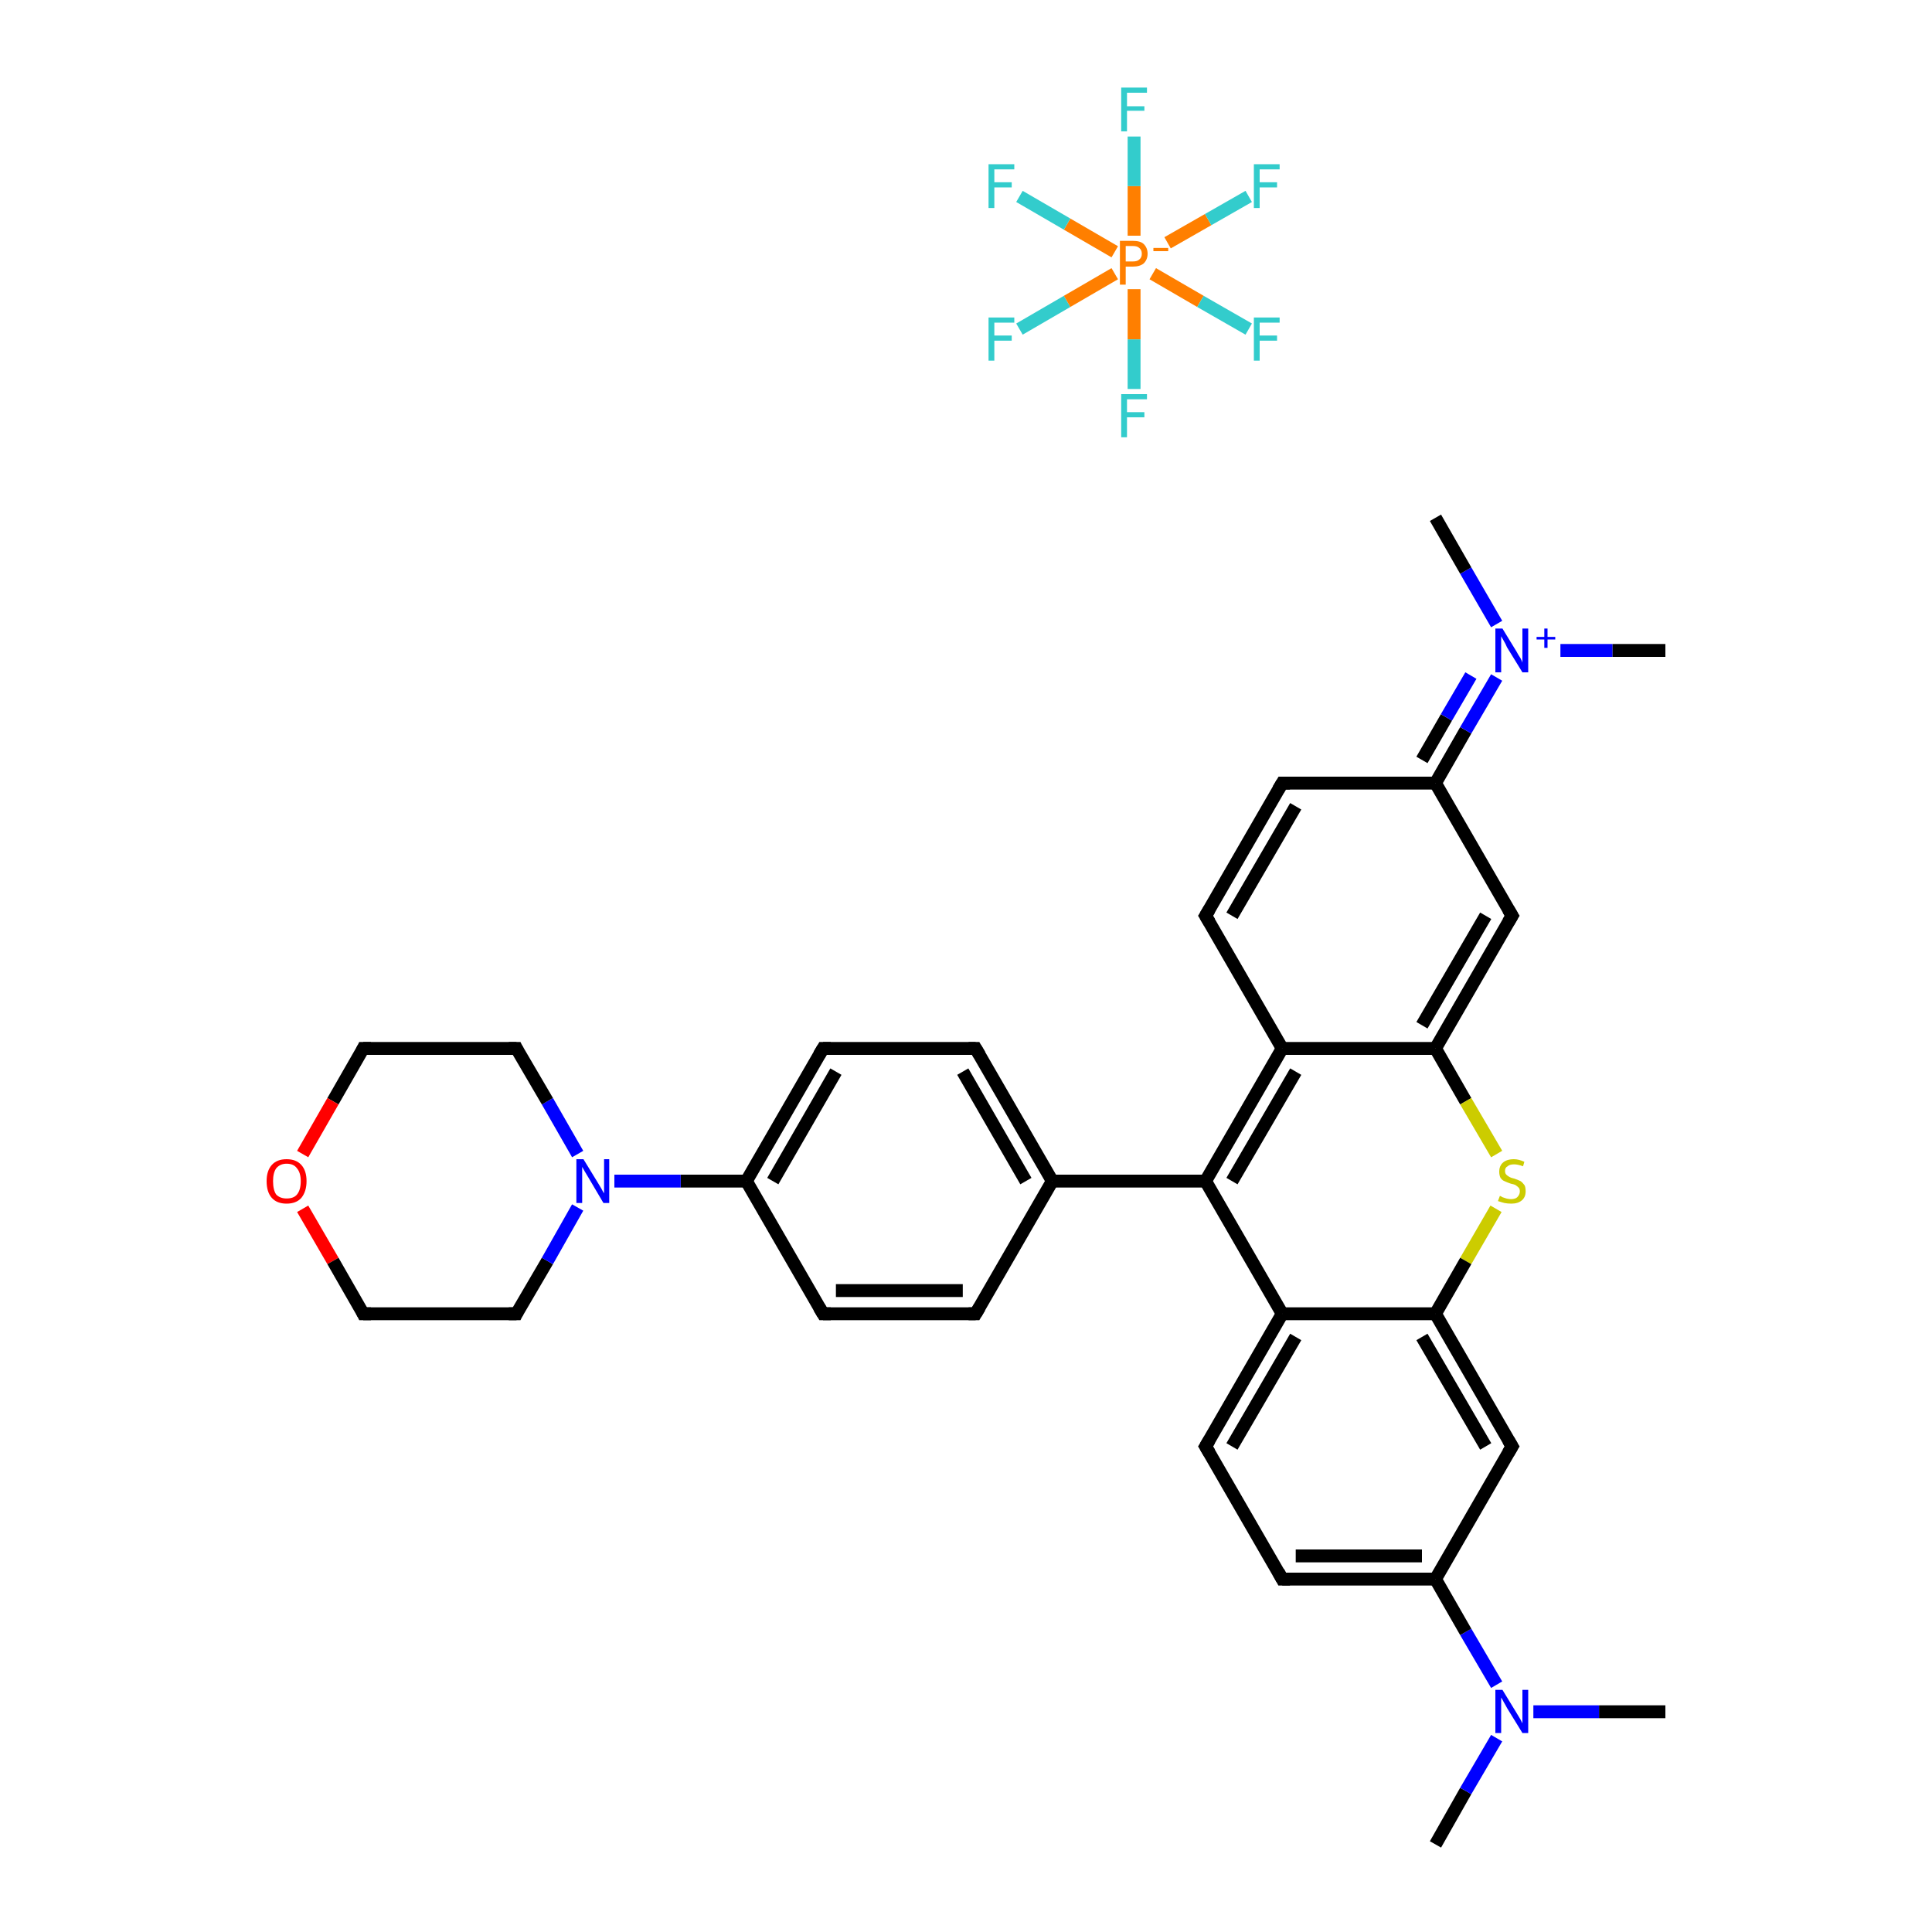 <?xml version='1.0' encoding='iso-8859-1'?>
<svg version='1.1' baseProfile='full'
              xmlns='http://www.w3.org/2000/svg'
                      xmlns:rdkit='http://www.rdkit.org/xml'
                      xmlns:xlink='http://www.w3.org/1999/xlink'
                  xml:space='preserve'
width='300px' height='300px' viewBox='0 0 300 300'>
<!-- END OF HEADER -->
<rect style='opacity:1.0;fill:#FFFFFF;stroke:none' width='300.0' height='300.0' x='0.0' y='0.0'> </rect>
<path class='bond-0 atom-0 atom-1' d='M 222.9,286.4 L 227.6,278.1' style='fill:none;fill-rule:evenodd;stroke:#000000;stroke-width:2.0px;stroke-linecap:butt;stroke-linejoin:miter;stroke-opacity:1' />
<path class='bond-0 atom-0 atom-1' d='M 227.6,278.1 L 232.4,269.9' style='fill:none;fill-rule:evenodd;stroke:#0000FF;stroke-width:2.0px;stroke-linecap:butt;stroke-linejoin:miter;stroke-opacity:1' />
<path class='bond-1 atom-1 atom-2' d='M 238.1,265.8 L 248.3,265.8' style='fill:none;fill-rule:evenodd;stroke:#0000FF;stroke-width:2.0px;stroke-linecap:butt;stroke-linejoin:miter;stroke-opacity:1' />
<path class='bond-1 atom-1 atom-2' d='M 248.3,265.8 L 258.6,265.8' style='fill:none;fill-rule:evenodd;stroke:#000000;stroke-width:2.0px;stroke-linecap:butt;stroke-linejoin:miter;stroke-opacity:1' />
<path class='bond-2 atom-1 atom-3' d='M 232.4,261.6 L 227.6,253.4' style='fill:none;fill-rule:evenodd;stroke:#0000FF;stroke-width:2.0px;stroke-linecap:butt;stroke-linejoin:miter;stroke-opacity:1' />
<path class='bond-2 atom-1 atom-3' d='M 227.6,253.4 L 222.9,245.2' style='fill:none;fill-rule:evenodd;stroke:#000000;stroke-width:2.0px;stroke-linecap:butt;stroke-linejoin:miter;stroke-opacity:1' />
<path class='bond-3 atom-3 atom-4' d='M 222.9,245.2 L 199.1,245.2' style='fill:none;fill-rule:evenodd;stroke:#000000;stroke-width:2.0px;stroke-linecap:butt;stroke-linejoin:miter;stroke-opacity:1' />
<path class='bond-3 atom-3 atom-4' d='M 220.8,241.6 L 201.2,241.6' style='fill:none;fill-rule:evenodd;stroke:#000000;stroke-width:2.0px;stroke-linecap:butt;stroke-linejoin:miter;stroke-opacity:1' />
<path class='bond-4 atom-4 atom-5' d='M 199.1,245.2 L 187.2,224.6' style='fill:none;fill-rule:evenodd;stroke:#000000;stroke-width:2.0px;stroke-linecap:butt;stroke-linejoin:miter;stroke-opacity:1' />
<path class='bond-5 atom-5 atom-6' d='M 187.2,224.6 L 199.1,204.0' style='fill:none;fill-rule:evenodd;stroke:#000000;stroke-width:2.0px;stroke-linecap:butt;stroke-linejoin:miter;stroke-opacity:1' />
<path class='bond-5 atom-5 atom-6' d='M 191.3,224.6 L 201.2,207.6' style='fill:none;fill-rule:evenodd;stroke:#000000;stroke-width:2.0px;stroke-linecap:butt;stroke-linejoin:miter;stroke-opacity:1' />
<path class='bond-6 atom-6 atom-7' d='M 199.1,204.0 L 187.2,183.4' style='fill:none;fill-rule:evenodd;stroke:#000000;stroke-width:2.0px;stroke-linecap:butt;stroke-linejoin:miter;stroke-opacity:1' />
<path class='bond-7 atom-7 atom-8' d='M 187.2,183.4 L 163.4,183.4' style='fill:none;fill-rule:evenodd;stroke:#000000;stroke-width:2.0px;stroke-linecap:butt;stroke-linejoin:miter;stroke-opacity:1' />
<path class='bond-8 atom-8 atom-9' d='M 163.4,183.4 L 151.5,162.8' style='fill:none;fill-rule:evenodd;stroke:#000000;stroke-width:2.0px;stroke-linecap:butt;stroke-linejoin:miter;stroke-opacity:1' />
<path class='bond-8 atom-8 atom-9' d='M 159.3,183.4 L 149.5,166.4' style='fill:none;fill-rule:evenodd;stroke:#000000;stroke-width:2.0px;stroke-linecap:butt;stroke-linejoin:miter;stroke-opacity:1' />
<path class='bond-9 atom-9 atom-10' d='M 151.5,162.8 L 127.8,162.8' style='fill:none;fill-rule:evenodd;stroke:#000000;stroke-width:2.0px;stroke-linecap:butt;stroke-linejoin:miter;stroke-opacity:1' />
<path class='bond-10 atom-10 atom-11' d='M 127.8,162.8 L 115.9,183.4' style='fill:none;fill-rule:evenodd;stroke:#000000;stroke-width:2.0px;stroke-linecap:butt;stroke-linejoin:miter;stroke-opacity:1' />
<path class='bond-10 atom-10 atom-11' d='M 129.8,166.4 L 120.0,183.4' style='fill:none;fill-rule:evenodd;stroke:#000000;stroke-width:2.0px;stroke-linecap:butt;stroke-linejoin:miter;stroke-opacity:1' />
<path class='bond-11 atom-11 atom-12' d='M 115.9,183.4 L 105.7,183.4' style='fill:none;fill-rule:evenodd;stroke:#000000;stroke-width:2.0px;stroke-linecap:butt;stroke-linejoin:miter;stroke-opacity:1' />
<path class='bond-11 atom-11 atom-12' d='M 105.7,183.4 L 95.4,183.4' style='fill:none;fill-rule:evenodd;stroke:#0000FF;stroke-width:2.0px;stroke-linecap:butt;stroke-linejoin:miter;stroke-opacity:1' />
<path class='bond-12 atom-12 atom-13' d='M 89.7,179.2 L 85.0,171.0' style='fill:none;fill-rule:evenodd;stroke:#0000FF;stroke-width:2.0px;stroke-linecap:butt;stroke-linejoin:miter;stroke-opacity:1' />
<path class='bond-12 atom-12 atom-13' d='M 85.0,171.0 L 80.2,162.8' style='fill:none;fill-rule:evenodd;stroke:#000000;stroke-width:2.0px;stroke-linecap:butt;stroke-linejoin:miter;stroke-opacity:1' />
<path class='bond-13 atom-13 atom-14' d='M 80.2,162.8 L 56.4,162.8' style='fill:none;fill-rule:evenodd;stroke:#000000;stroke-width:2.0px;stroke-linecap:butt;stroke-linejoin:miter;stroke-opacity:1' />
<path class='bond-14 atom-14 atom-15' d='M 56.4,162.8 L 51.7,171.0' style='fill:none;fill-rule:evenodd;stroke:#000000;stroke-width:2.0px;stroke-linecap:butt;stroke-linejoin:miter;stroke-opacity:1' />
<path class='bond-14 atom-14 atom-15' d='M 51.7,171.0 L 47.0,179.2' style='fill:none;fill-rule:evenodd;stroke:#FF0000;stroke-width:2.0px;stroke-linecap:butt;stroke-linejoin:miter;stroke-opacity:1' />
<path class='bond-15 atom-15 atom-16' d='M 47.0,187.7 L 51.7,195.8' style='fill:none;fill-rule:evenodd;stroke:#FF0000;stroke-width:2.0px;stroke-linecap:butt;stroke-linejoin:miter;stroke-opacity:1' />
<path class='bond-15 atom-15 atom-16' d='M 51.7,195.8 L 56.4,204.0' style='fill:none;fill-rule:evenodd;stroke:#000000;stroke-width:2.0px;stroke-linecap:butt;stroke-linejoin:miter;stroke-opacity:1' />
<path class='bond-16 atom-16 atom-17' d='M 56.4,204.0 L 80.2,204.0' style='fill:none;fill-rule:evenodd;stroke:#000000;stroke-width:2.0px;stroke-linecap:butt;stroke-linejoin:miter;stroke-opacity:1' />
<path class='bond-17 atom-11 atom-18' d='M 115.9,183.4 L 127.8,204.0' style='fill:none;fill-rule:evenodd;stroke:#000000;stroke-width:2.0px;stroke-linecap:butt;stroke-linejoin:miter;stroke-opacity:1' />
<path class='bond-18 atom-18 atom-19' d='M 127.8,204.0 L 151.5,204.0' style='fill:none;fill-rule:evenodd;stroke:#000000;stroke-width:2.0px;stroke-linecap:butt;stroke-linejoin:miter;stroke-opacity:1' />
<path class='bond-18 atom-18 atom-19' d='M 129.8,200.4 L 149.5,200.4' style='fill:none;fill-rule:evenodd;stroke:#000000;stroke-width:2.0px;stroke-linecap:butt;stroke-linejoin:miter;stroke-opacity:1' />
<path class='bond-19 atom-7 atom-20' d='M 187.2,183.4 L 199.1,162.8' style='fill:none;fill-rule:evenodd;stroke:#000000;stroke-width:2.0px;stroke-linecap:butt;stroke-linejoin:miter;stroke-opacity:1' />
<path class='bond-19 atom-7 atom-20' d='M 191.3,183.4 L 201.2,166.4' style='fill:none;fill-rule:evenodd;stroke:#000000;stroke-width:2.0px;stroke-linecap:butt;stroke-linejoin:miter;stroke-opacity:1' />
<path class='bond-20 atom-20 atom-21' d='M 199.1,162.8 L 187.2,142.2' style='fill:none;fill-rule:evenodd;stroke:#000000;stroke-width:2.0px;stroke-linecap:butt;stroke-linejoin:miter;stroke-opacity:1' />
<path class='bond-21 atom-21 atom-22' d='M 187.2,142.2 L 199.1,121.6' style='fill:none;fill-rule:evenodd;stroke:#000000;stroke-width:2.0px;stroke-linecap:butt;stroke-linejoin:miter;stroke-opacity:1' />
<path class='bond-21 atom-21 atom-22' d='M 191.3,142.2 L 201.2,125.2' style='fill:none;fill-rule:evenodd;stroke:#000000;stroke-width:2.0px;stroke-linecap:butt;stroke-linejoin:miter;stroke-opacity:1' />
<path class='bond-22 atom-22 atom-23' d='M 199.1,121.6 L 222.9,121.6' style='fill:none;fill-rule:evenodd;stroke:#000000;stroke-width:2.0px;stroke-linecap:butt;stroke-linejoin:miter;stroke-opacity:1' />
<path class='bond-23 atom-23 atom-24' d='M 222.9,121.6 L 227.6,113.4' style='fill:none;fill-rule:evenodd;stroke:#000000;stroke-width:2.0px;stroke-linecap:butt;stroke-linejoin:miter;stroke-opacity:1' />
<path class='bond-23 atom-23 atom-24' d='M 227.6,113.4 L 232.4,105.2' style='fill:none;fill-rule:evenodd;stroke:#0000FF;stroke-width:2.0px;stroke-linecap:butt;stroke-linejoin:miter;stroke-opacity:1' />
<path class='bond-23 atom-23 atom-24' d='M 220.8,118.0 L 224.6,111.4' style='fill:none;fill-rule:evenodd;stroke:#000000;stroke-width:2.0px;stroke-linecap:butt;stroke-linejoin:miter;stroke-opacity:1' />
<path class='bond-23 atom-23 atom-24' d='M 224.6,111.4 L 228.4,104.9' style='fill:none;fill-rule:evenodd;stroke:#0000FF;stroke-width:2.0px;stroke-linecap:butt;stroke-linejoin:miter;stroke-opacity:1' />
<path class='bond-24 atom-24 atom-25' d='M 242.3,101.0 L 250.4,101.0' style='fill:none;fill-rule:evenodd;stroke:#0000FF;stroke-width:2.0px;stroke-linecap:butt;stroke-linejoin:miter;stroke-opacity:1' />
<path class='bond-24 atom-24 atom-25' d='M 250.4,101.0 L 258.6,101.0' style='fill:none;fill-rule:evenodd;stroke:#000000;stroke-width:2.0px;stroke-linecap:butt;stroke-linejoin:miter;stroke-opacity:1' />
<path class='bond-25 atom-24 atom-26' d='M 232.4,96.9 L 227.6,88.6' style='fill:none;fill-rule:evenodd;stroke:#0000FF;stroke-width:2.0px;stroke-linecap:butt;stroke-linejoin:miter;stroke-opacity:1' />
<path class='bond-25 atom-24 atom-26' d='M 227.6,88.6 L 222.9,80.4' style='fill:none;fill-rule:evenodd;stroke:#000000;stroke-width:2.0px;stroke-linecap:butt;stroke-linejoin:miter;stroke-opacity:1' />
<path class='bond-26 atom-23 atom-27' d='M 222.9,121.6 L 234.8,142.2' style='fill:none;fill-rule:evenodd;stroke:#000000;stroke-width:2.0px;stroke-linecap:butt;stroke-linejoin:miter;stroke-opacity:1' />
<path class='bond-27 atom-27 atom-28' d='M 234.8,142.2 L 222.9,162.8' style='fill:none;fill-rule:evenodd;stroke:#000000;stroke-width:2.0px;stroke-linecap:butt;stroke-linejoin:miter;stroke-opacity:1' />
<path class='bond-27 atom-27 atom-28' d='M 230.7,142.2 L 220.8,159.2' style='fill:none;fill-rule:evenodd;stroke:#000000;stroke-width:2.0px;stroke-linecap:butt;stroke-linejoin:miter;stroke-opacity:1' />
<path class='bond-28 atom-28 atom-29' d='M 222.9,162.8 L 227.6,171.0' style='fill:none;fill-rule:evenodd;stroke:#000000;stroke-width:2.0px;stroke-linecap:butt;stroke-linejoin:miter;stroke-opacity:1' />
<path class='bond-28 atom-28 atom-29' d='M 227.6,171.0 L 232.4,179.2' style='fill:none;fill-rule:evenodd;stroke:#CCCC00;stroke-width:2.0px;stroke-linecap:butt;stroke-linejoin:miter;stroke-opacity:1' />
<path class='bond-29 atom-29 atom-30' d='M 232.3,187.7 L 227.6,195.8' style='fill:none;fill-rule:evenodd;stroke:#CCCC00;stroke-width:2.0px;stroke-linecap:butt;stroke-linejoin:miter;stroke-opacity:1' />
<path class='bond-29 atom-29 atom-30' d='M 227.6,195.8 L 222.9,204.0' style='fill:none;fill-rule:evenodd;stroke:#000000;stroke-width:2.0px;stroke-linecap:butt;stroke-linejoin:miter;stroke-opacity:1' />
<path class='bond-30 atom-30 atom-31' d='M 222.9,204.0 L 234.8,224.6' style='fill:none;fill-rule:evenodd;stroke:#000000;stroke-width:2.0px;stroke-linecap:butt;stroke-linejoin:miter;stroke-opacity:1' />
<path class='bond-30 atom-30 atom-31' d='M 220.8,207.6 L 230.7,224.6' style='fill:none;fill-rule:evenodd;stroke:#000000;stroke-width:2.0px;stroke-linecap:butt;stroke-linejoin:miter;stroke-opacity:1' />
<path class='bond-31 atom-32 atom-33' d='M 158.3,51.1 L 165.7,46.8' style='fill:none;fill-rule:evenodd;stroke:#33CCCC;stroke-width:2.0px;stroke-linecap:butt;stroke-linejoin:miter;stroke-opacity:1' />
<path class='bond-31 atom-32 atom-33' d='M 165.7,46.8 L 173.1,42.5' style='fill:none;fill-rule:evenodd;stroke:#FF7F00;stroke-width:2.0px;stroke-linecap:butt;stroke-linejoin:miter;stroke-opacity:1' />
<path class='bond-32 atom-33 atom-34' d='M 176.1,44.9 L 176.1,52.7' style='fill:none;fill-rule:evenodd;stroke:#FF7F00;stroke-width:2.0px;stroke-linecap:butt;stroke-linejoin:miter;stroke-opacity:1' />
<path class='bond-32 atom-33 atom-34' d='M 176.1,52.7 L 176.1,60.4' style='fill:none;fill-rule:evenodd;stroke:#33CCCC;stroke-width:2.0px;stroke-linecap:butt;stroke-linejoin:miter;stroke-opacity:1' />
<path class='bond-33 atom-33 atom-35' d='M 179.0,42.5 L 186.4,46.8' style='fill:none;fill-rule:evenodd;stroke:#FF7F00;stroke-width:2.0px;stroke-linecap:butt;stroke-linejoin:miter;stroke-opacity:1' />
<path class='bond-33 atom-33 atom-35' d='M 186.4,46.8 L 193.9,51.1' style='fill:none;fill-rule:evenodd;stroke:#33CCCC;stroke-width:2.0px;stroke-linecap:butt;stroke-linejoin:miter;stroke-opacity:1' />
<path class='bond-34 atom-33 atom-36' d='M 176.1,36.6 L 176.1,28.9' style='fill:none;fill-rule:evenodd;stroke:#FF7F00;stroke-width:2.0px;stroke-linecap:butt;stroke-linejoin:miter;stroke-opacity:1' />
<path class='bond-34 atom-33 atom-36' d='M 176.1,28.9 L 176.1,21.2' style='fill:none;fill-rule:evenodd;stroke:#33CCCC;stroke-width:2.0px;stroke-linecap:butt;stroke-linejoin:miter;stroke-opacity:1' />
<path class='bond-35 atom-33 atom-37' d='M 181.3,37.7 L 187.6,34.1' style='fill:none;fill-rule:evenodd;stroke:#FF7F00;stroke-width:2.0px;stroke-linecap:butt;stroke-linejoin:miter;stroke-opacity:1' />
<path class='bond-35 atom-33 atom-37' d='M 187.6,34.1 L 193.9,30.5' style='fill:none;fill-rule:evenodd;stroke:#33CCCC;stroke-width:2.0px;stroke-linecap:butt;stroke-linejoin:miter;stroke-opacity:1' />
<path class='bond-36 atom-33 atom-38' d='M 173.1,39.1 L 165.7,34.8' style='fill:none;fill-rule:evenodd;stroke:#FF7F00;stroke-width:2.0px;stroke-linecap:butt;stroke-linejoin:miter;stroke-opacity:1' />
<path class='bond-36 atom-33 atom-38' d='M 165.7,34.8 L 158.3,30.5' style='fill:none;fill-rule:evenodd;stroke:#33CCCC;stroke-width:2.0px;stroke-linecap:butt;stroke-linejoin:miter;stroke-opacity:1' />
<path class='bond-37 atom-31 atom-3' d='M 234.8,224.6 L 222.9,245.2' style='fill:none;fill-rule:evenodd;stroke:#000000;stroke-width:2.0px;stroke-linecap:butt;stroke-linejoin:miter;stroke-opacity:1' />
<path class='bond-38 atom-30 atom-6' d='M 222.9,204.0 L 199.1,204.0' style='fill:none;fill-rule:evenodd;stroke:#000000;stroke-width:2.0px;stroke-linecap:butt;stroke-linejoin:miter;stroke-opacity:1' />
<path class='bond-39 atom-19 atom-8' d='M 151.5,204.0 L 163.4,183.4' style='fill:none;fill-rule:evenodd;stroke:#000000;stroke-width:2.0px;stroke-linecap:butt;stroke-linejoin:miter;stroke-opacity:1' />
<path class='bond-40 atom-28 atom-20' d='M 222.9,162.8 L 199.1,162.8' style='fill:none;fill-rule:evenodd;stroke:#000000;stroke-width:2.0px;stroke-linecap:butt;stroke-linejoin:miter;stroke-opacity:1' />
<path class='bond-41 atom-17 atom-12' d='M 80.2,204.0 L 85.0,195.8' style='fill:none;fill-rule:evenodd;stroke:#000000;stroke-width:2.0px;stroke-linecap:butt;stroke-linejoin:miter;stroke-opacity:1' />
<path class='bond-41 atom-17 atom-12' d='M 85.0,195.8 L 89.7,187.5' style='fill:none;fill-rule:evenodd;stroke:#0000FF;stroke-width:2.0px;stroke-linecap:butt;stroke-linejoin:miter;stroke-opacity:1' />
<path d='M 200.3,245.2 L 199.1,245.2 L 198.5,244.1' style='fill:none;stroke:#000000;stroke-width:2.0px;stroke-linecap:butt;stroke-linejoin:miter;stroke-opacity:1;' />
<path d='M 187.8,225.6 L 187.2,224.6 L 187.8,223.6' style='fill:none;stroke:#000000;stroke-width:2.0px;stroke-linecap:butt;stroke-linejoin:miter;stroke-opacity:1;' />
<path d='M 152.1,163.8 L 151.5,162.8 L 150.4,162.8' style='fill:none;stroke:#000000;stroke-width:2.0px;stroke-linecap:butt;stroke-linejoin:miter;stroke-opacity:1;' />
<path d='M 129.0,162.8 L 127.8,162.8 L 127.2,163.8' style='fill:none;stroke:#000000;stroke-width:2.0px;stroke-linecap:butt;stroke-linejoin:miter;stroke-opacity:1;' />
<path d='M 80.4,163.2 L 80.2,162.8 L 79.0,162.8' style='fill:none;stroke:#000000;stroke-width:2.0px;stroke-linecap:butt;stroke-linejoin:miter;stroke-opacity:1;' />
<path d='M 57.6,162.8 L 56.4,162.8 L 56.2,163.2' style='fill:none;stroke:#000000;stroke-width:2.0px;stroke-linecap:butt;stroke-linejoin:miter;stroke-opacity:1;' />
<path d='M 56.2,203.6 L 56.4,204.0 L 57.6,204.0' style='fill:none;stroke:#000000;stroke-width:2.0px;stroke-linecap:butt;stroke-linejoin:miter;stroke-opacity:1;' />
<path d='M 79.0,204.0 L 80.2,204.0 L 80.4,203.6' style='fill:none;stroke:#000000;stroke-width:2.0px;stroke-linecap:butt;stroke-linejoin:miter;stroke-opacity:1;' />
<path d='M 127.2,203.0 L 127.8,204.0 L 129.0,204.0' style='fill:none;stroke:#000000;stroke-width:2.0px;stroke-linecap:butt;stroke-linejoin:miter;stroke-opacity:1;' />
<path d='M 150.4,204.0 L 151.5,204.0 L 152.1,203.0' style='fill:none;stroke:#000000;stroke-width:2.0px;stroke-linecap:butt;stroke-linejoin:miter;stroke-opacity:1;' />
<path d='M 187.8,143.2 L 187.2,142.2 L 187.8,141.2' style='fill:none;stroke:#000000;stroke-width:2.0px;stroke-linecap:butt;stroke-linejoin:miter;stroke-opacity:1;' />
<path d='M 198.5,122.6 L 199.1,121.6 L 200.3,121.6' style='fill:none;stroke:#000000;stroke-width:2.0px;stroke-linecap:butt;stroke-linejoin:miter;stroke-opacity:1;' />
<path d='M 234.2,141.2 L 234.8,142.2 L 234.2,143.2' style='fill:none;stroke:#000000;stroke-width:2.0px;stroke-linecap:butt;stroke-linejoin:miter;stroke-opacity:1;' />
<path d='M 234.2,223.6 L 234.8,224.6 L 234.2,225.6' style='fill:none;stroke:#000000;stroke-width:2.0px;stroke-linecap:butt;stroke-linejoin:miter;stroke-opacity:1;' />
<path class='atom-1' d='M 233.3 262.4
L 235.5 266.0
Q 235.7 266.3, 236.1 267.0
Q 236.4 267.6, 236.4 267.6
L 236.4 262.4
L 237.3 262.4
L 237.3 269.1
L 236.4 269.1
L 234.0 265.2
Q 233.8 264.8, 233.5 264.3
Q 233.2 263.7, 233.1 263.6
L 233.1 269.1
L 232.2 269.1
L 232.2 262.4
L 233.3 262.4
' fill='#0000FF'/>
<path class='atom-12' d='M 90.6 180.0
L 92.8 183.6
Q 93.0 183.9, 93.4 184.6
Q 93.7 185.2, 93.8 185.3
L 93.8 180.0
L 94.6 180.0
L 94.6 186.8
L 93.7 186.8
L 91.4 182.9
Q 91.1 182.4, 90.8 181.9
Q 90.5 181.4, 90.4 181.2
L 90.4 186.8
L 89.5 186.8
L 89.5 180.0
L 90.6 180.0
' fill='#0000FF'/>
<path class='atom-15' d='M 41.4 183.4
Q 41.4 181.8, 42.2 180.9
Q 43.0 180.0, 44.5 180.0
Q 46.0 180.0, 46.8 180.9
Q 47.6 181.8, 47.6 183.4
Q 47.6 185.0, 46.8 186.0
Q 46.0 186.9, 44.5 186.9
Q 43.0 186.9, 42.2 186.0
Q 41.4 185.1, 41.4 183.4
M 44.5 186.1
Q 45.6 186.1, 46.1 185.5
Q 46.7 184.8, 46.7 183.4
Q 46.7 182.1, 46.1 181.4
Q 45.6 180.7, 44.5 180.7
Q 43.5 180.7, 42.9 181.4
Q 42.4 182.1, 42.4 183.4
Q 42.4 184.8, 42.9 185.5
Q 43.5 186.1, 44.5 186.1
' fill='#FF0000'/>
<path class='atom-24' d='M 233.3 97.6
L 235.5 101.2
Q 235.7 101.6, 236.1 102.2
Q 236.4 102.8, 236.4 102.9
L 236.4 97.6
L 237.3 97.6
L 237.3 104.4
L 236.4 104.4
L 234.0 100.5
Q 233.8 100.0, 233.5 99.5
Q 233.2 99.0, 233.1 98.8
L 233.1 104.4
L 232.2 104.4
L 232.2 97.6
L 233.3 97.6
' fill='#0000FF'/>
<path class='atom-24' d='M 238.6 98.9
L 239.8 98.9
L 239.8 97.6
L 240.3 97.6
L 240.3 98.9
L 241.5 98.9
L 241.5 99.3
L 240.3 99.3
L 240.3 100.6
L 239.8 100.6
L 239.8 99.3
L 238.6 99.3
L 238.6 98.9
' fill='#0000FF'/>
<path class='atom-29' d='M 232.9 185.7
Q 233.0 185.7, 233.3 185.9
Q 233.6 186.0, 233.9 186.1
Q 234.3 186.2, 234.6 186.2
Q 235.3 186.2, 235.6 185.9
Q 236.0 185.5, 236.0 185.0
Q 236.0 184.6, 235.8 184.4
Q 235.6 184.2, 235.3 184.0
Q 235.1 183.9, 234.6 183.8
Q 234.0 183.6, 233.6 183.4
Q 233.3 183.3, 233.0 182.9
Q 232.8 182.5, 232.8 181.9
Q 232.8 181.1, 233.3 180.6
Q 233.9 180.0, 235.1 180.0
Q 235.8 180.0, 236.7 180.4
L 236.5 181.1
Q 235.7 180.8, 235.1 180.8
Q 234.4 180.8, 234.1 181.1
Q 233.7 181.3, 233.7 181.8
Q 233.7 182.2, 233.9 182.4
Q 234.1 182.6, 234.3 182.7
Q 234.6 182.9, 235.1 183.0
Q 235.7 183.2, 236.1 183.4
Q 236.4 183.6, 236.7 184.0
Q 236.9 184.3, 236.9 185.0
Q 236.9 185.9, 236.3 186.4
Q 235.7 186.9, 234.7 186.9
Q 234.1 186.9, 233.6 186.8
Q 233.2 186.7, 232.6 186.5
L 232.9 185.7
' fill='#CCCC00'/>
<path class='atom-32' d='M 153.5 49.3
L 157.5 49.3
L 157.5 50.1
L 154.4 50.1
L 154.4 52.1
L 157.1 52.1
L 157.1 52.9
L 154.4 52.9
L 154.4 56.0
L 153.5 56.0
L 153.5 49.3
' fill='#33CCCC'/>
<path class='atom-33' d='M 175.9 37.4
Q 177.1 37.4, 177.6 37.9
Q 178.2 38.5, 178.2 39.4
Q 178.2 40.3, 177.6 40.9
Q 177.0 41.4, 175.9 41.4
L 174.8 41.4
L 174.8 44.2
L 173.9 44.2
L 173.9 37.4
L 175.9 37.4
M 175.9 40.6
Q 176.6 40.6, 176.9 40.3
Q 177.3 40.0, 177.3 39.4
Q 177.3 38.8, 176.9 38.5
Q 176.6 38.2, 175.9 38.2
L 174.8 38.2
L 174.8 40.6
L 175.9 40.6
' fill='#FF7F00'/>
<path class='atom-33' d='M 179.1 38.5
L 181.4 38.5
L 181.4 39.0
L 179.1 39.0
L 179.1 38.5
' fill='#FF7F00'/>
<path class='atom-34' d='M 174.1 61.2
L 178.1 61.2
L 178.1 62.0
L 175.0 62.0
L 175.0 64.0
L 177.7 64.0
L 177.7 64.8
L 175.0 64.8
L 175.0 67.9
L 174.1 67.9
L 174.1 61.2
' fill='#33CCCC'/>
<path class='atom-35' d='M 194.7 49.3
L 198.7 49.3
L 198.7 50.1
L 195.6 50.1
L 195.6 52.1
L 198.3 52.1
L 198.3 52.9
L 195.6 52.9
L 195.6 56.0
L 194.7 56.0
L 194.7 49.3
' fill='#33CCCC'/>
<path class='atom-36' d='M 174.1 13.6
L 178.1 13.6
L 178.1 14.4
L 175.0 14.4
L 175.0 16.5
L 177.7 16.5
L 177.7 17.2
L 175.0 17.2
L 175.0 20.4
L 174.1 20.4
L 174.1 13.6
' fill='#33CCCC'/>
<path class='atom-37' d='M 194.7 25.5
L 198.7 25.5
L 198.7 26.3
L 195.6 26.3
L 195.6 28.3
L 198.3 28.3
L 198.3 29.1
L 195.6 29.1
L 195.6 32.3
L 194.7 32.3
L 194.7 25.5
' fill='#33CCCC'/>
<path class='atom-38' d='M 153.5 25.5
L 157.5 25.5
L 157.5 26.3
L 154.4 26.3
L 154.4 28.3
L 157.1 28.3
L 157.1 29.1
L 154.4 29.1
L 154.4 32.3
L 153.5 32.3
L 153.5 25.5
' fill='#33CCCC'/>
</svg>

